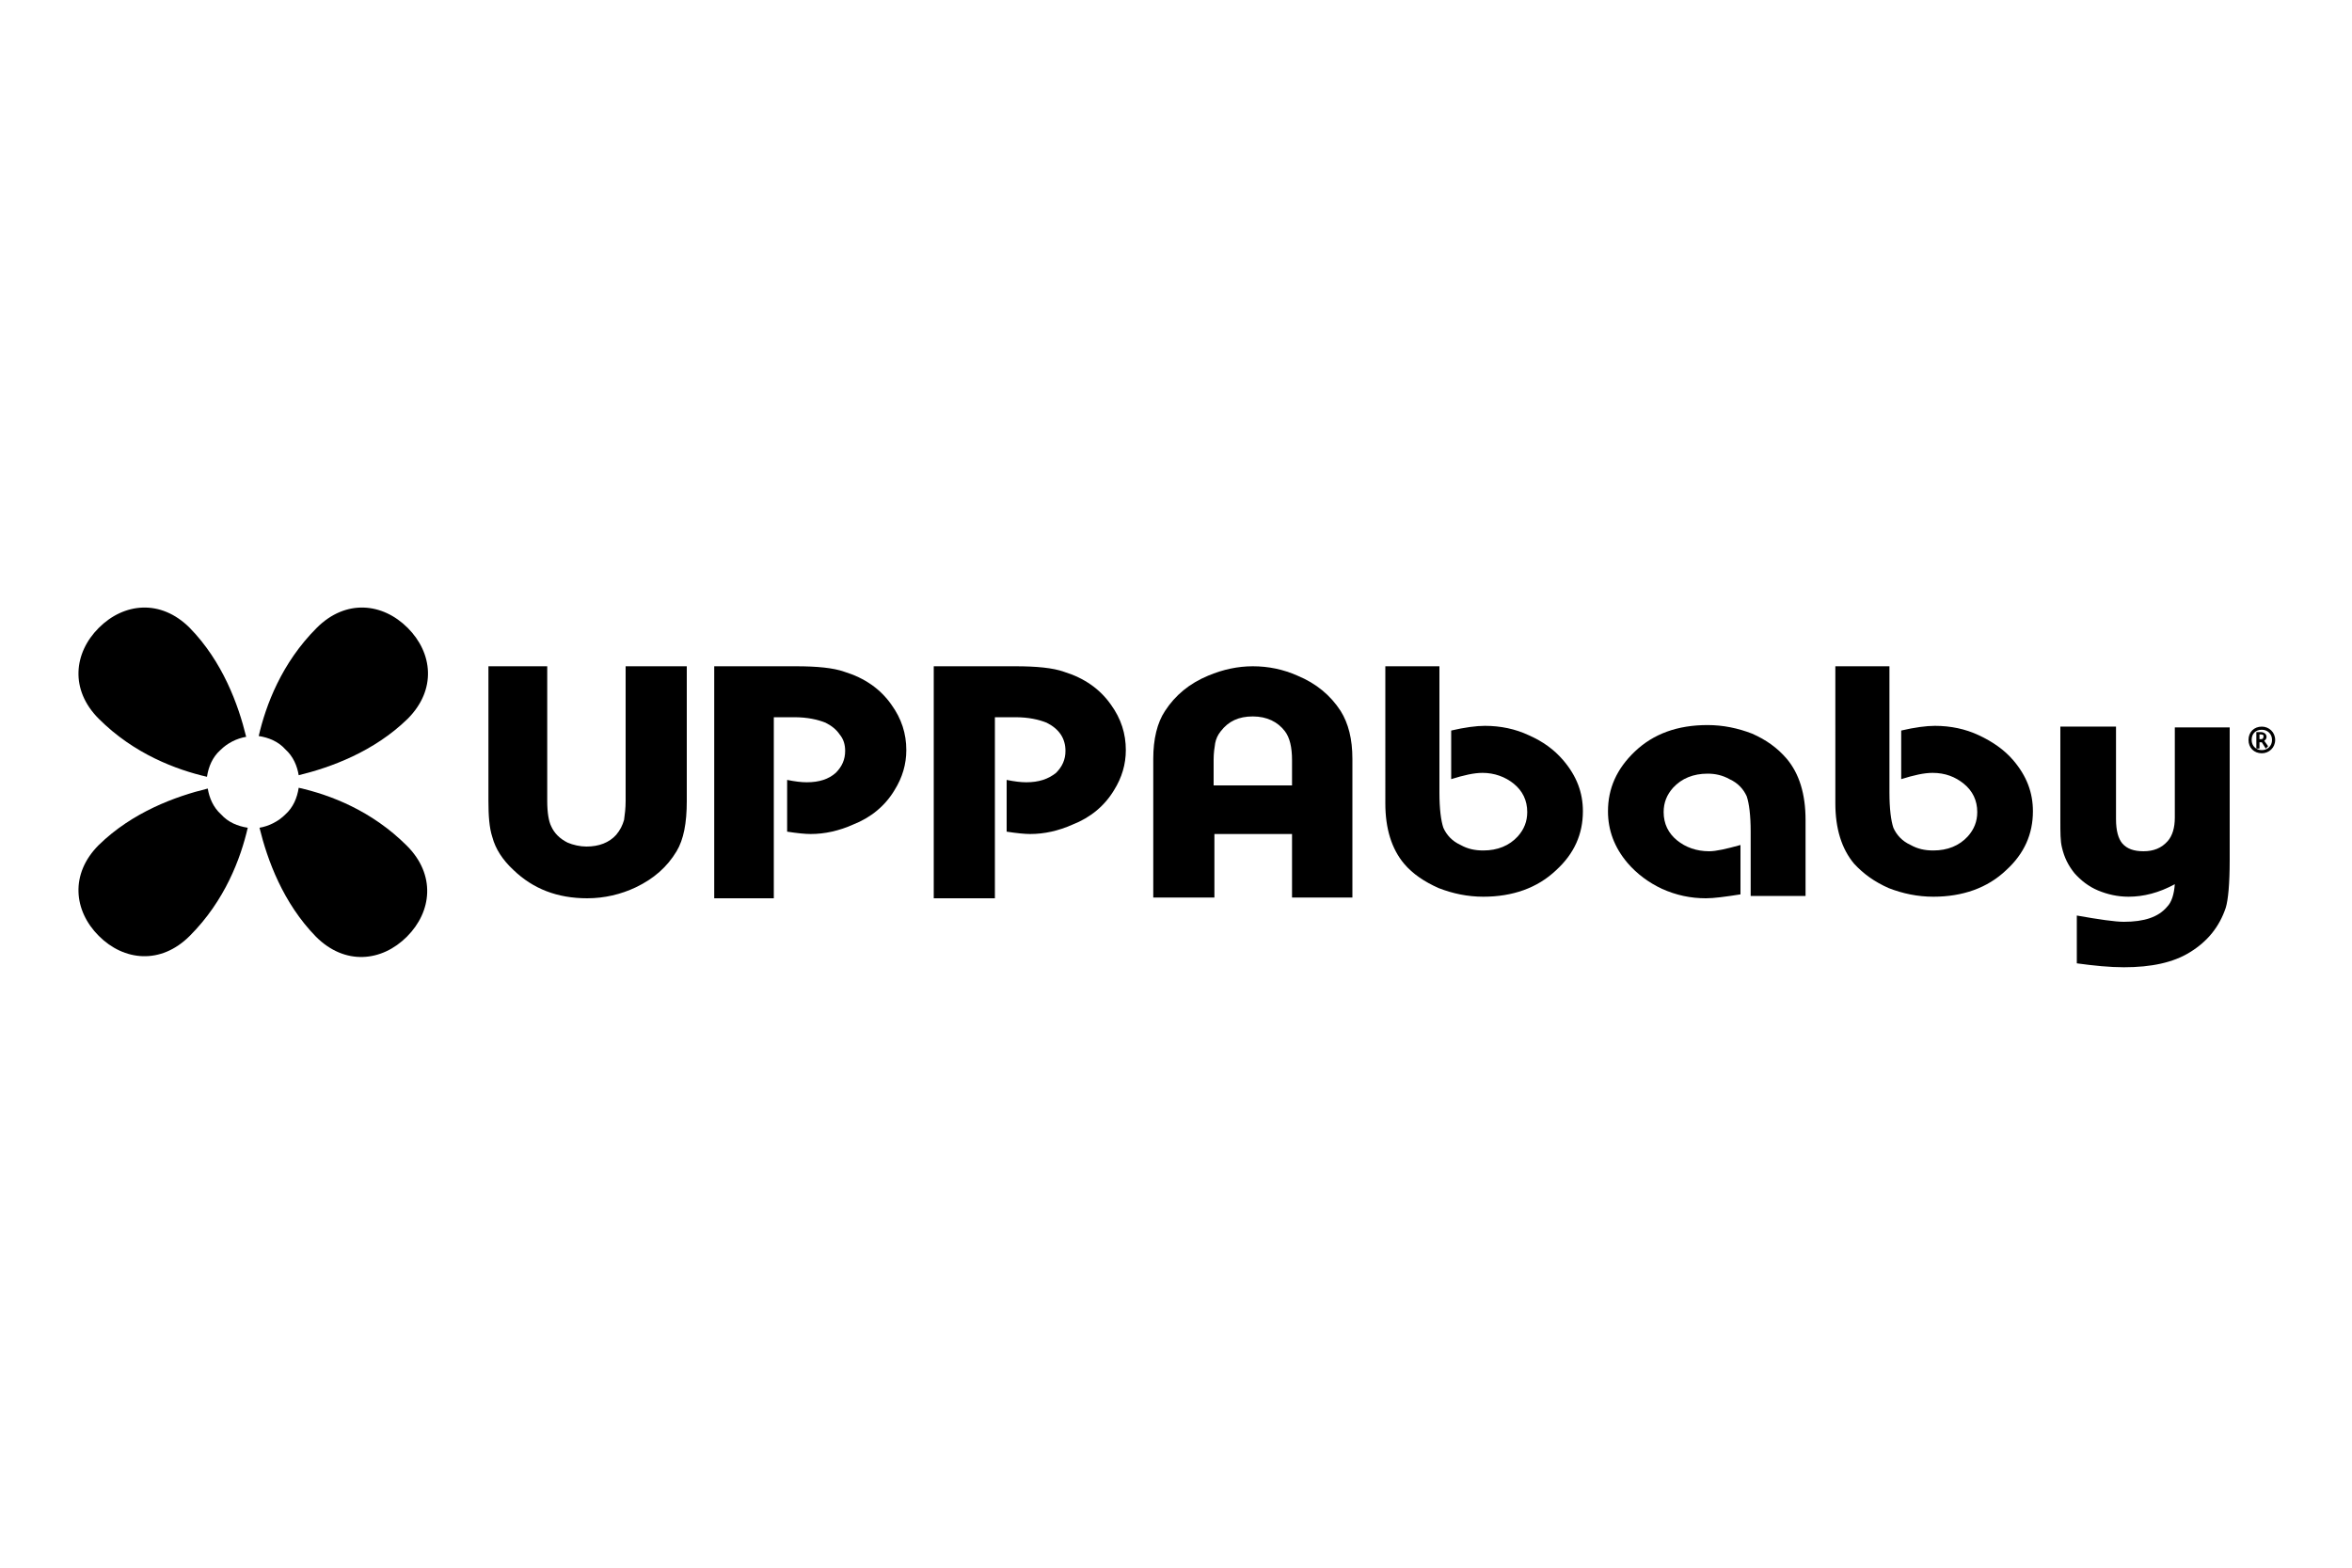 <?xml version="1.0" encoding="utf-8"?>
<!-- Generator: Adobe Illustrator 26.2.1, SVG Export Plug-In . SVG Version: 6.00 Build 0)  -->
<svg version="1.1" id="Calque_1" xmlns="http://www.w3.org/2000/svg" xmlns:xlink="http://www.w3.org/1999/xlink" x="0px" y="0px"
	 viewBox="0 0 300 200" style="enable-background:new 0 0 300 200;" xml:space="preserve">
<g>
	<g>
		<g>
			<g>
				<g>
					<path d="M176.5,85h7.1v16.1c0,2.1,0.2,3.6,0.5,4.5c0.4,0.9,1.1,1.7,2.2,2.2c0.9,0.5,1.8,0.7,2.9,0.7c1.8,0,3.3-0.6,4.4-1.8
						c0.8-0.9,1.2-1.9,1.2-3.1c0-1.5-0.6-2.7-1.7-3.6c-1.1-0.9-2.5-1.4-4-1.4c-1.1,0-2.4,0.3-4,0.8v-6.2c1.7-0.4,3.2-0.6,4.3-0.6
						c2,0,3.9,0.4,5.6,1.2c1.8,0.8,3.2,1.8,4.4,3.2c1.7,2,2.5,4.1,2.5,6.5c0,2.9-1.1,5.4-3.4,7.5c-2.4,2.3-5.6,3.4-9.3,3.4
						c-2,0-3.9-0.4-5.7-1.1c-1.8-0.8-3.3-1.8-4.4-3.1c-1.6-1.9-2.4-4.5-2.4-7.7V85L176.5,85z"/>
					<path d="M62,85h7.8v17.2c0,1.5,0.2,2.6,0.5,3.2c0.4,0.9,1.1,1.6,2.1,2.1c0.7,0.3,1.6,0.5,2.4,0.5c1.6,0,2.9-0.5,3.8-1.5
						c0.5-0.6,0.8-1.2,1-1.9c0.1-0.7,0.2-1.5,0.2-2.4V85h7.8v17.2c0,2.8-0.4,4.9-1.3,6.4c-1.2,2-2.9,3.5-5.2,4.6
						c-1.9,0.9-4,1.4-6.2,1.4c-3.8,0-6.9-1.2-9.4-3.6c-1.4-1.3-2.3-2.7-2.7-4.2c-0.4-1.2-0.5-2.8-0.5-4.6V85L62,85z"/>
					<path d="M91.1,114.5V85h10.4c2.7,0,4.8,0.2,6.2,0.7c2.6,0.8,4.6,2.2,6,4.2c1.3,1.8,1.9,3.7,1.9,5.8c0,1.8-0.5,3.5-1.5,5.1
						c-1.2,2-3,3.5-5.3,4.4c-1.8,0.8-3.6,1.2-5.4,1.2c-0.7,0-1.7-0.1-3-0.3v-6.6c1,0.2,1.8,0.3,2.5,0.3c1.6,0,2.8-0.4,3.7-1.2
						c0.8-0.8,1.2-1.7,1.2-2.8c0-0.8-0.2-1.5-0.7-2.1c-0.4-0.6-1-1.1-1.8-1.5c-1-0.4-2.3-0.7-4-0.7h-2.6v23.1H91.1L91.1,114.5z"/>
					<path d="M119.1,114.5V85h10.4c2.7,0,4.8,0.2,6.2,0.7c2.6,0.8,4.6,2.2,6,4.2c1.3,1.8,1.9,3.7,1.9,5.8c0,1.8-0.5,3.5-1.5,5.1
						c-1.2,2-3,3.5-5.3,4.4c-1.8,0.8-3.6,1.2-5.4,1.2c-0.7,0-1.7-0.1-3-0.3v-6.6c1,0.2,1.8,0.3,2.5,0.3c1.6,0,2.8-0.4,3.8-1.2
						c0.8-0.8,1.2-1.7,1.2-2.8c0-0.8-0.2-1.5-0.6-2.1c-0.4-0.6-1-1.1-1.8-1.5c-1-0.4-2.3-0.7-4-0.7h-2.6v23.1H119.1L119.1,114.5z"/>
					<path d="M164.8,100.3V97c0-1.7-0.3-2.9-0.9-3.7c-0.9-1.2-2.3-1.9-4.1-1.9c-1.8,0-3.1,0.6-4.1,1.9c-0.4,0.5-0.6,1-0.7,1.5
						c-0.1,0.6-0.2,1.3-0.2,2.1v3.3H164.8L164.8,100.3z M172.6,114.5h-7.8v-8.1h-9.9v8.1h-7.8V96.8c0-2.5,0.5-4.6,1.5-6.1
						c1.3-2,3.1-3.5,5.5-4.5c1.9-0.8,3.8-1.2,5.7-1.2c2,0,3.9,0.4,5.7,1.2c2.4,1,4.2,2.5,5.5,4.5c1,1.6,1.5,3.6,1.5,6.1V114.5
						L172.6,114.5z"/>
					<path d="M230.4,114.3h-7.1v-8.2c0-2.1-0.2-3.6-0.5-4.5c-0.4-0.9-1.1-1.7-2.2-2.2c-0.9-0.5-1.8-0.7-2.8-0.7
						c-1.8,0-3.3,0.6-4.4,1.8c-0.8,0.9-1.2,1.9-1.2,3.1c0,1.5,0.6,2.7,1.7,3.6c1.1,0.9,2.5,1.4,4.1,1.4c0.9,0,2.2-0.3,4-0.8v6.3
						c-1.9,0.3-3.4,0.5-4.4,0.5c-2,0-3.8-0.4-5.6-1.2c-1.7-0.8-3.2-1.9-4.4-3.3c-1.7-2-2.5-4.2-2.5-6.6c0-2.9,1.1-5.4,3.4-7.6
						c2.4-2.3,5.5-3.4,9.3-3.4c2,0,3.9,0.4,5.7,1.1c1.8,0.8,3.2,1.8,4.4,3.2c1.6,1.9,2.4,4.5,2.4,7.8V114.3L230.4,114.3z"/>
					<path d="M233.9,85h7.1v16.1c0,2.1,0.2,3.6,0.5,4.5c0.4,0.9,1.1,1.7,2.2,2.2c0.9,0.5,1.8,0.7,2.9,0.7c1.8,0,3.3-0.6,4.4-1.8
						c0.8-0.9,1.2-1.9,1.2-3.1c0-1.5-0.6-2.7-1.7-3.6c-1.1-0.9-2.4-1.4-4-1.4c-1.1,0-2.4,0.3-4,0.8v-6.2c1.7-0.4,3.2-0.6,4.3-0.6
						c2,0,3.9,0.4,5.6,1.2c1.7,0.8,3.2,1.8,4.4,3.2c1.7,2,2.5,4.1,2.5,6.5c0,2.9-1.1,5.4-3.4,7.5c-2.4,2.3-5.6,3.4-9.3,3.4
						c-2,0-3.9-0.4-5.7-1.1c-1.8-0.8-3.2-1.8-4.4-3.1c-1.6-1.9-2.4-4.5-2.4-7.7V85L233.9,85z"/>
					<path d="M284.4,92.8v16.9c0,3.1-0.2,5.1-0.5,6.1c-0.8,2.4-2.3,4.3-4.6,5.7c-2.1,1.3-4.9,1.9-8.4,1.9c-1.8,0-3.8-0.2-6-0.5v-6.1
						c2.8,0.5,4.9,0.8,6,0.8c2.6,0,4.4-0.6,5.5-1.9c0.6-0.6,0.9-1.6,1-2.9c-2,1.1-4,1.6-5.9,1.6c-1.4,0-2.7-0.3-3.9-0.8
						c-1.2-0.5-2.2-1.3-3-2.2c-0.8-1-1.3-2-1.6-3.3c-0.2-0.8-0.2-1.9-0.2-3.4v-12h7.1v11.8c0,1.5,0.3,2.5,0.8,3.1
						c0.6,0.7,1.5,1,2.7,1c1.3,0,2.3-0.4,3.1-1.3c0.6-0.7,0.9-1.7,0.9-3V92.8H284.4L284.4,92.8z"/>
				</g>
			</g>
			<path d="M288.5,96.1c-1,0-1.7-0.7-1.7-1.7c0-1,0.7-1.7,1.7-1.7c0.9,0,1.7,0.7,1.7,1.7C290.2,95.4,289.4,96.1,288.5,96.1z
				 M288.5,93.1c-0.8,0-1.3,0.5-1.3,1.3c0,0.8,0.6,1.3,1.3,1.3c0.7,0,1.3-0.5,1.3-1.3C289.8,93.6,289.2,93.1,288.5,93.1z M289,95.5
				l-0.5-0.8h-0.3v0.8h-0.4v-2.1h0.6c0.3,0,0.7,0.2,0.7,0.6c0,0.2-0.1,0.4-0.3,0.5l0.5,0.7L289,95.5z M288.4,93.7h-0.2v0.6h0.2
				c0.2,0,0.3-0.1,0.3-0.3C288.8,93.8,288.6,93.7,288.4,93.7z"/>
		</g>
		<g>
			<path d="M26.5,100.6c-4.1,1-9.6,3-13.9,7.2c-3.7,3.7-3.2,8.4,0,11.6c3.2,3.2,7.9,3.7,11.6,0c4.5-4.5,6.5-9.9,7.4-13.8
				c-1.3-0.2-2.5-0.7-3.4-1.7C27.2,103,26.7,101.8,26.5,100.6z"/>
			<path d="M38.1,98.9c4.1-1,9.6-3,13.9-7.2c3.7-3.7,3.2-8.4,0-11.6c-3.2-3.2-7.9-3.7-11.6,0c-4.5,4.5-6.5,9.9-7.4,13.8
				c1.3,0.2,2.5,0.7,3.4,1.7C37.4,96.5,37.9,97.7,38.1,98.9z"/>
			<path d="M33.1,105.6c1,4.1,3,9.6,7.2,13.9c3.7,3.7,8.4,3.2,11.6,0c3.2-3.2,3.7-7.9,0-11.6c-4.5-4.5-9.8-6.5-13.8-7.4
				c-0.2,1.3-0.7,2.5-1.7,3.4C35.5,104.8,34.3,105.4,33.1,105.6z"/>
			<path d="M12.6,91.7c4.5,4.5,9.9,6.5,13.8,7.4c0.2-1.3,0.7-2.5,1.7-3.4c0.9-0.9,2.1-1.5,3.3-1.7c-1-4.1-3-9.6-7.2-13.9
				c-3.7-3.7-8.4-3.2-11.6,0C9.4,83.3,8.9,88,12.6,91.7z"/>
		</g>
	</g>
</g>
</svg>
